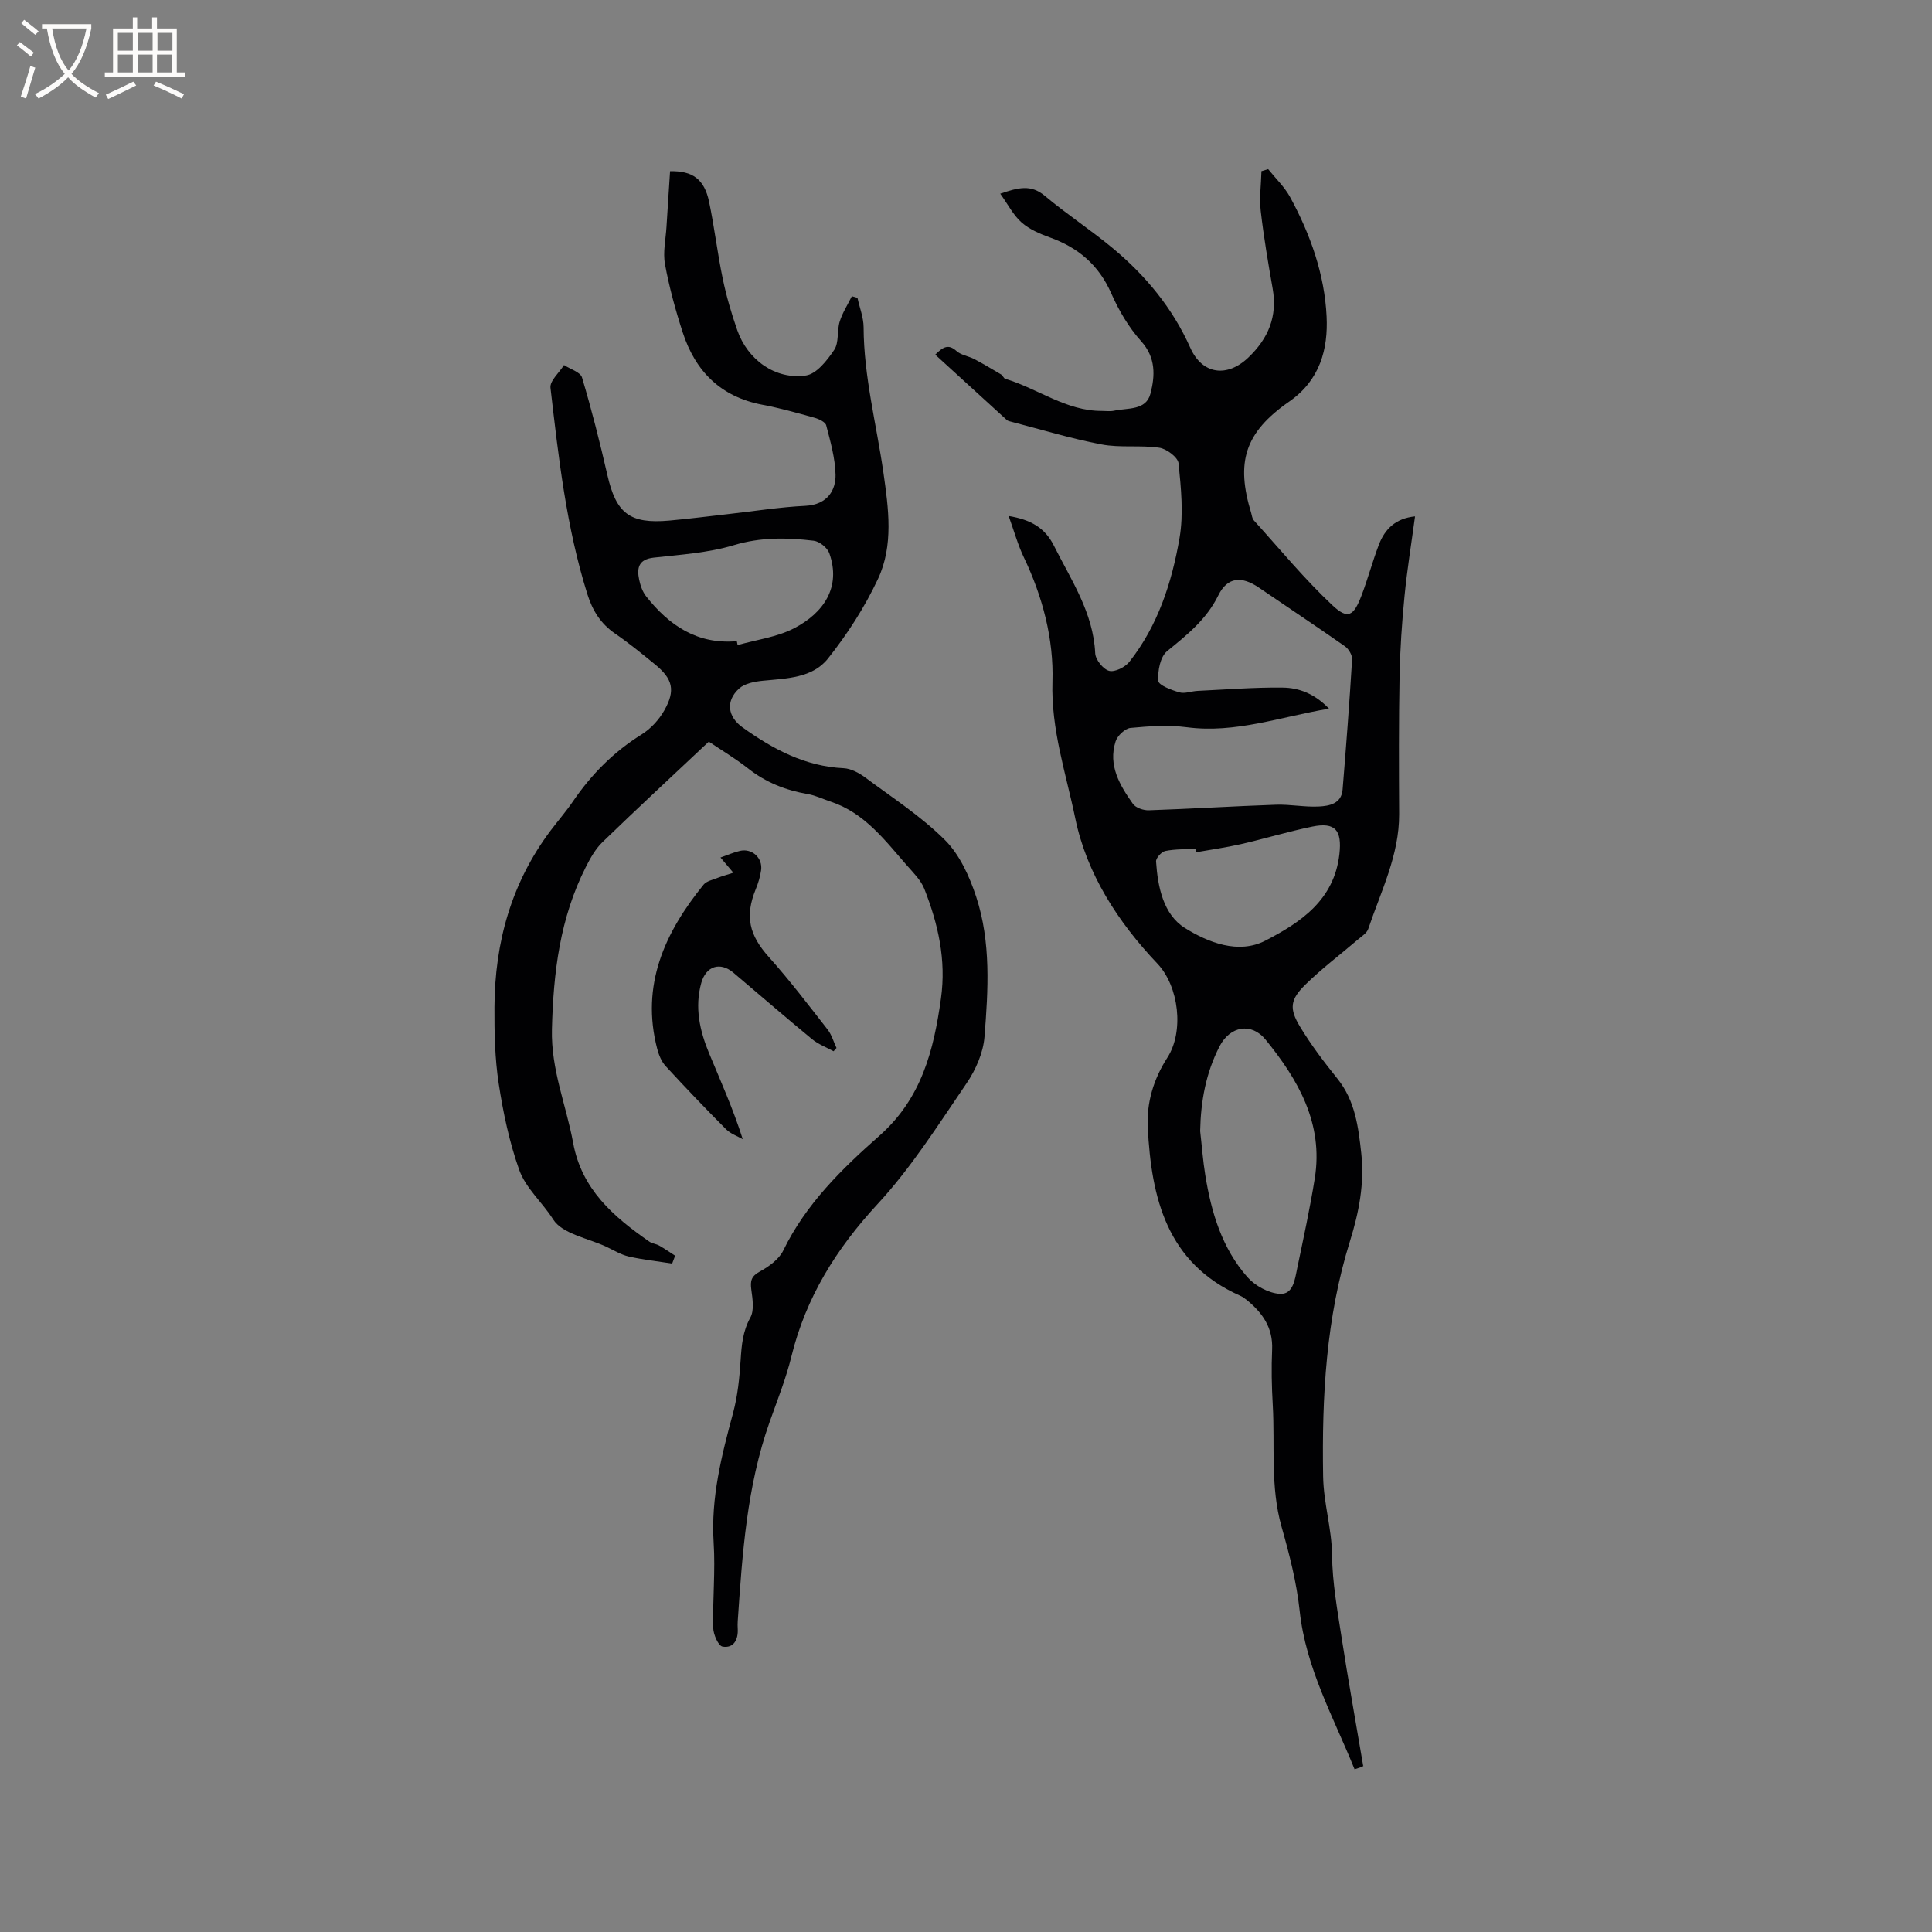 <svg enable-background="new 0 0 400 400" viewBox="0 0 400 400" xmlns="http://www.w3.org/2000/svg"><rect x="0" y="0" width="400" height="400" fill="#808080" stroke="none"/><g fill="#010103"><path d="m208.83 106.83c4.58.76 7.51 2.44 9.35 6.11 3.59 7.16 8.17 13.87 8.57 22.31.06 1.33 1.64 3.31 2.88 3.64 1.17.32 3.31-.75 4.19-1.86 5.92-7.51 8.8-16.44 10.39-25.64.86-5.01.31-10.33-.2-15.45-.12-1.25-2.47-3.02-3.99-3.24-3.94-.58-8.09.06-11.98-.69-6.42-1.22-12.7-3.15-19.04-4.79-.2-.05-.42-.14-.57-.28-4.9-4.46-9.78-8.93-14.8-13.51 1.7-1.71 2.78-2.21 4.41-.75.95.86 2.48 1.04 3.67 1.66 1.89 1 3.72 2.1 5.56 3.19.35.21.52.8.86.9 6.74 2.01 12.6 6.68 20.01 6.65.85 0 1.73.13 2.54-.05 2.79-.61 6.59.01 7.51-3.53.95-3.66 1.16-7.43-1.93-10.86-2.57-2.86-4.63-6.37-6.19-9.91-2.58-5.86-6.84-9.47-12.73-11.58-2.06-.74-4.22-1.67-5.83-3.09-1.71-1.51-2.81-3.71-4.42-5.96 3.72-1.27 6.35-1.97 9.22.44 4.53 3.81 9.54 7.07 14.09 10.86 6.82 5.68 12.36 12.37 16.04 20.61 2.5 5.59 7.66 6.17 12.01 2.02 4.15-3.96 6.06-8.52 5.04-14.28-.94-5.34-1.85-10.7-2.47-16.08-.31-2.7.08-5.48.15-8.23.46-.14.93-.28 1.39-.42 1.54 1.92 3.39 3.67 4.55 5.8 4.2 7.7 7.14 16.03 7.55 24.72.32 6.67-1.32 13.14-7.74 17.6-9.28 6.45-11.07 12.59-7.87 23.09.15.51.2 1.13.53 1.49 5.38 5.94 10.49 12.17 16.32 17.63 3.17 2.96 4.36 2.21 5.99-2.06 1.32-3.46 2.27-7.05 3.59-10.51 1.23-3.22 3.44-5.46 7.49-5.87-.76 5.66-1.65 11.08-2.18 16.54-.54 5.47-.91 10.97-1.02 16.46-.18 9.54-.14 19.09-.09 28.63.04 8.53-3.78 16-6.4 23.79-.3.88-1.37 1.53-2.16 2.21-3.62 3.1-7.45 5.97-10.84 9.3-3.18 3.12-3.4 4.97-1.11 8.74 2.28 3.77 4.97 7.32 7.74 10.76 3.67 4.57 4.33 10.01 4.93 15.47.68 6.22-.49 12.22-2.34 18.15-4.96 15.87-5.83 32.15-5.56 48.68.09 5.59 1.79 10.79 1.85 16.32.06 5.69 1.1 11.38 1.97 17.04 1.35 8.75 2.93 17.47 4.48 26.64.39-.24.06.01-.31.17-.37.17-.77.26-1.48.5-4.37-10.82-10.1-20.96-11.37-32.83-.63-5.86-2.12-11.67-3.74-17.36-2.37-8.34-1.35-16.84-1.83-25.26-.22-3.81-.3-7.64-.13-11.45.2-4.52-2.01-7.64-5.28-10.28-.41-.33-.85-.65-1.33-.86-15.22-6.76-18.39-20.24-19.14-34.85-.26-5.1 1.19-10 4.05-14.43 3.5-5.42 2.42-14.77-2.06-19.49-8.19-8.62-14.64-18.63-17-30.09-1.91-9.27-5.04-18.37-4.72-28.3.28-8.75-2.03-17.59-5.94-25.75-1.23-2.57-2-5.41-3.13-8.53zm66.33 39.89c-10.11 1.7-19.36 5.16-29.42 3.85-3.83-.5-7.81-.23-11.68.14-1.14.11-2.71 1.61-3.09 2.8-1.58 4.97.87 9.08 3.59 12.92.59.83 2.19 1.37 3.31 1.33 8.77-.3 17.54-.85 26.31-1.15 2.95-.1 5.93.52 8.87.37 2.15-.11 4.68-.56 4.92-3.49.74-8.98 1.42-17.96 1.97-26.96.05-.89-.7-2.17-1.48-2.72-5.88-4.12-11.87-8.09-17.8-12.14-3.57-2.44-6.53-2.26-8.43 1.61-2.47 5.01-6.48 8.17-10.6 11.54-1.42 1.16-1.96 4.09-1.82 6.14.07.92 2.73 1.91 4.36 2.38 1.13.33 2.49-.24 3.76-.3 5.88-.28 11.77-.75 17.64-.68 3.37.04 6.6 1.25 9.59 4.36zm-26.68 87.45c.35 3.04.57 6.11 1.06 9.13 1.25 7.72 3.46 15.15 8.73 21.12 1.58 1.79 4.36 3.31 6.69 3.46 2.78.18 3.13-2.98 3.6-5.23 1.29-6.21 2.65-12.42 3.65-18.68 1.82-11.35-3.41-20.4-10.17-28.71-2.98-3.66-7.39-2.81-9.55 1.38-2.83 5.5-3.89 11.38-4.01 17.53zm-.83-57.72c-.04-.24-.07-.48-.11-.72-2.1.12-4.24.05-6.28.46-.78.16-1.96 1.46-1.91 2.18.35 5.29 1.52 10.99 5.98 13.77 4.8 2.99 11.07 5.48 16.63 2.62 7.28-3.75 14.28-8.39 15.35-17.93.55-4.9-.82-6.68-5.63-5.69-4.96 1.02-9.82 2.5-14.76 3.63-3.06.7-6.18 1.13-9.27 1.68z"/><path d="m146.75 153.55c-7.6 7.15-14.89 13.9-22.02 20.81-1.46 1.41-2.52 3.33-3.46 5.18-5.34 10.55-6.71 21.81-7 33.55-.21 8.37 2.95 15.69 4.39 23.52 1.77 9.65 8.37 15.3 15.77 20.45.58.41 1.41.46 2.04.82 1.13.64 2.21 1.39 3.31 2.1-.21.54-.41 1.09-.62 1.63-2.99-.47-6.02-.79-8.97-1.46-1.62-.37-3.12-1.3-4.65-2.02-3.81-1.79-9.12-2.66-11.02-5.67-2.24-3.54-5.69-6.46-7.04-10.29-2.03-5.73-3.31-11.79-4.23-17.82-.8-5.21-.91-10.57-.88-15.86.07-13.35 3.49-25.7 11.62-36.52 1.53-2.03 3.21-3.96 4.64-6.06 3.81-5.58 8.42-10.25 14.21-13.85 1.89-1.18 3.6-3.04 4.7-4.99 2.35-4.15 1.74-6.51-1.9-9.49-2.71-2.21-5.42-4.44-8.3-6.41-2.97-2.03-4.67-4.78-5.72-8.12-4.38-13.92-5.98-28.35-7.65-42.75-.17-1.45 1.82-3.14 2.8-4.72 1.29.85 3.39 1.45 3.73 2.58 1.99 6.66 3.7 13.41 5.25 20.19 1.82 7.95 4.63 10.16 12.83 9.43 4.12-.37 8.22-.9 12.32-1.36 5.27-.59 10.52-1.43 15.8-1.69 4.76-.23 6.36-3.41 6.29-6.46-.08-3.42-1.06-6.85-1.93-10.2-.18-.7-1.52-1.33-2.44-1.58-3.57-1-7.15-2-10.78-2.69-8.6-1.63-13.87-6.91-16.49-14.97-1.5-4.62-2.79-9.35-3.67-14.12-.46-2.48.16-5.17.31-7.77.12-2.09.26-4.17.4-6.26.11-1.76.23-3.51.34-5.23 4.67-.12 7.1 1.68 8.07 6.29 1.11 5.28 1.73 10.66 2.83 15.94.75 3.61 1.79 7.19 3.01 10.68 2.15 6.15 7.9 10.31 14.22 9.38 2.21-.32 4.4-3.14 5.86-5.31 1.01-1.52.54-3.95 1.13-5.85.57-1.83 1.66-3.51 2.52-5.25.39.11.77.23 1.16.34.44 2.03 1.26 4.06 1.27 6.09.04 10.25 2.67 20.11 4.11 30.15 1.05 7.35 2.12 15.01-1.13 21.94-2.74 5.85-6.34 11.44-10.37 16.51-3.21 4.04-8.57 4.1-13.47 4.58-1.69.17-3.72.54-4.9 1.6-2.84 2.57-2.42 5.84.71 8.07 6.28 4.48 12.91 8.06 20.91 8.44 1.54.07 3.22.99 4.51 1.95 5.61 4.17 11.57 8.03 16.48 12.93 3.04 3.03 5.07 7.52 6.45 11.71 3.1 9.43 2.5 19.3 1.73 29.01-.26 3.31-1.81 6.84-3.71 9.63-5.84 8.56-11.44 17.45-18.43 25.01-8.56 9.26-14.84 19.33-17.84 31.56-1.13 4.61-2.92 9.07-4.51 13.56-4.73 13.34-5.65 27.29-6.6 41.23-.04.53-.03 1.06 0 1.59.12 2.26-.85 4.07-3.14 3.68-.87-.14-1.91-2.51-1.94-3.89-.13-5.88.47-11.8.09-17.65-.59-9.3 1.65-18.04 4.03-26.85.95-3.53 1.32-7.26 1.56-10.93.2-3.08.43-5.95 2.01-8.8.84-1.52.46-3.87.2-5.79-.24-1.8-.02-2.77 1.76-3.74 1.88-1.03 3.97-2.53 4.86-4.36 4.66-9.6 12.12-16.89 19.86-23.72 8.77-7.74 11.29-17.69 12.79-28.49 1.11-7.98-.59-15.38-3.44-22.64-.7-1.79-2.23-3.3-3.54-4.79-4.59-5.23-8.8-10.95-15.83-13.28-1.6-.53-3.15-1.3-4.79-1.58-4.57-.79-8.68-2.41-12.36-5.32-2.74-2.14-5.76-3.94-8.11-5.53zm5.8-20.8c.05.27.11.54.16.81 3.92-1.12 8.14-1.64 11.69-3.48 6.1-3.16 9.8-8.49 7.3-15.54-.4-1.14-2.04-2.45-3.24-2.59-5.53-.66-10.95-.76-16.53.92-5.31 1.6-11.02 1.96-16.58 2.58-3.15.35-3.53 2.14-3.02 4.57.25 1.2.7 2.5 1.45 3.45 4.76 6.03 10.61 10 18.77 9.28z"/><path d="m151.83 180.69c-1.19-1.4-1.85-2.19-2.66-3.15 1.5-.52 2.74-1.08 4.05-1.38 2.48-.56 4.71 1.46 4.36 4-.19 1.35-.6 2.7-1.12 3.96-2.29 5.62-1.32 9.51 2.71 14.01 4.29 4.79 8.2 9.93 12.16 15 .86 1.1 1.25 2.55 1.86 3.84-.2.23-.41.45-.61.68-1.5-.82-3.16-1.44-4.46-2.51-5.48-4.51-10.84-9.17-16.27-13.75-2.74-2.31-5.67-1.41-6.66 2.12-1.4 5.04-.32 9.89 1.62 14.56 2.39 5.76 4.95 11.44 6.97 17.79-1.16-.67-2.53-1.13-3.44-2.04-4.26-4.28-8.44-8.65-12.53-13.1-.86-.94-1.41-2.3-1.74-3.56-3.44-13.18 1.53-24.05 9.59-33.99.63-.77 1.94-1.02 2.97-1.44.9-.35 1.84-.6 3.2-1.04z"/></g><path d="m6.4 11.7c-1-.8-1.9-1.6-2.9-2.3l.6-.7c.9.7 1.9 1.4 2.9 2.2zm-2.1 8.3c.7-2.1 1.4-4.2 2-6.4.2.1.6.3 1 .4-.7 2.3-1.3 4.4-1.9 6.4zm3-12.8c-1.1-.9-2.1-1.7-2.9-2.4l.6-.7c1 .8 2 1.5 3 2.4zm1.4-1.3v-.9h10.2v.9c-.9 4.2-2.3 7.3-4.1 9.4 1.3 1.4 3.2 2.7 5.7 4-.2.2-.4.5-.7.9-2.5-1.4-4.4-2.7-5.7-4.2-1.4 1.5-3.5 3-6.1 4.4 0 0 0 0-.1-.1-.3-.4-.5-.7-.7-.8 2.7-1.3 4.7-2.8 6.2-4.2-1.8-2.2-3-5.3-3.7-9.4zm9.2 0h-7.1c.6 3.8 1.7 6.7 3.4 8.7 1.7-2 2.9-4.8 3.7-8.7z" fill="#fcfbfa"/><path d="m31.6 3.6h.9v2.3h4.1v9.1h1.7v.9h-16.6v-.9h1.7v-9.1h4.1v-2.3h.9v2.3h3.1v-2.3zm-4 13.3.6.8c-1.9.9-3.8 1.9-5.8 2.8-.2-.3-.3-.6-.5-.9 2-.9 3.9-1.8 5.7-2.7zm-3.2-10.1v3.7h3.1v-3.7zm0 4.5v3.7h3.1v-3.7zm4.1-4.5v3.7h3.1v-3.7zm0 4.5v3.7h3.1v-3.7zm9.1 9.1c-2.1-1.1-4.1-2-5.8-2.7l.5-.8c2.2.9 4.1 1.8 5.8 2.6zm-1.9-13.6h-3.1v3.7h3.1zm-3.2 4.5v3.7h3.1v-3.7z" fill="#fcfbfa"/></svg>